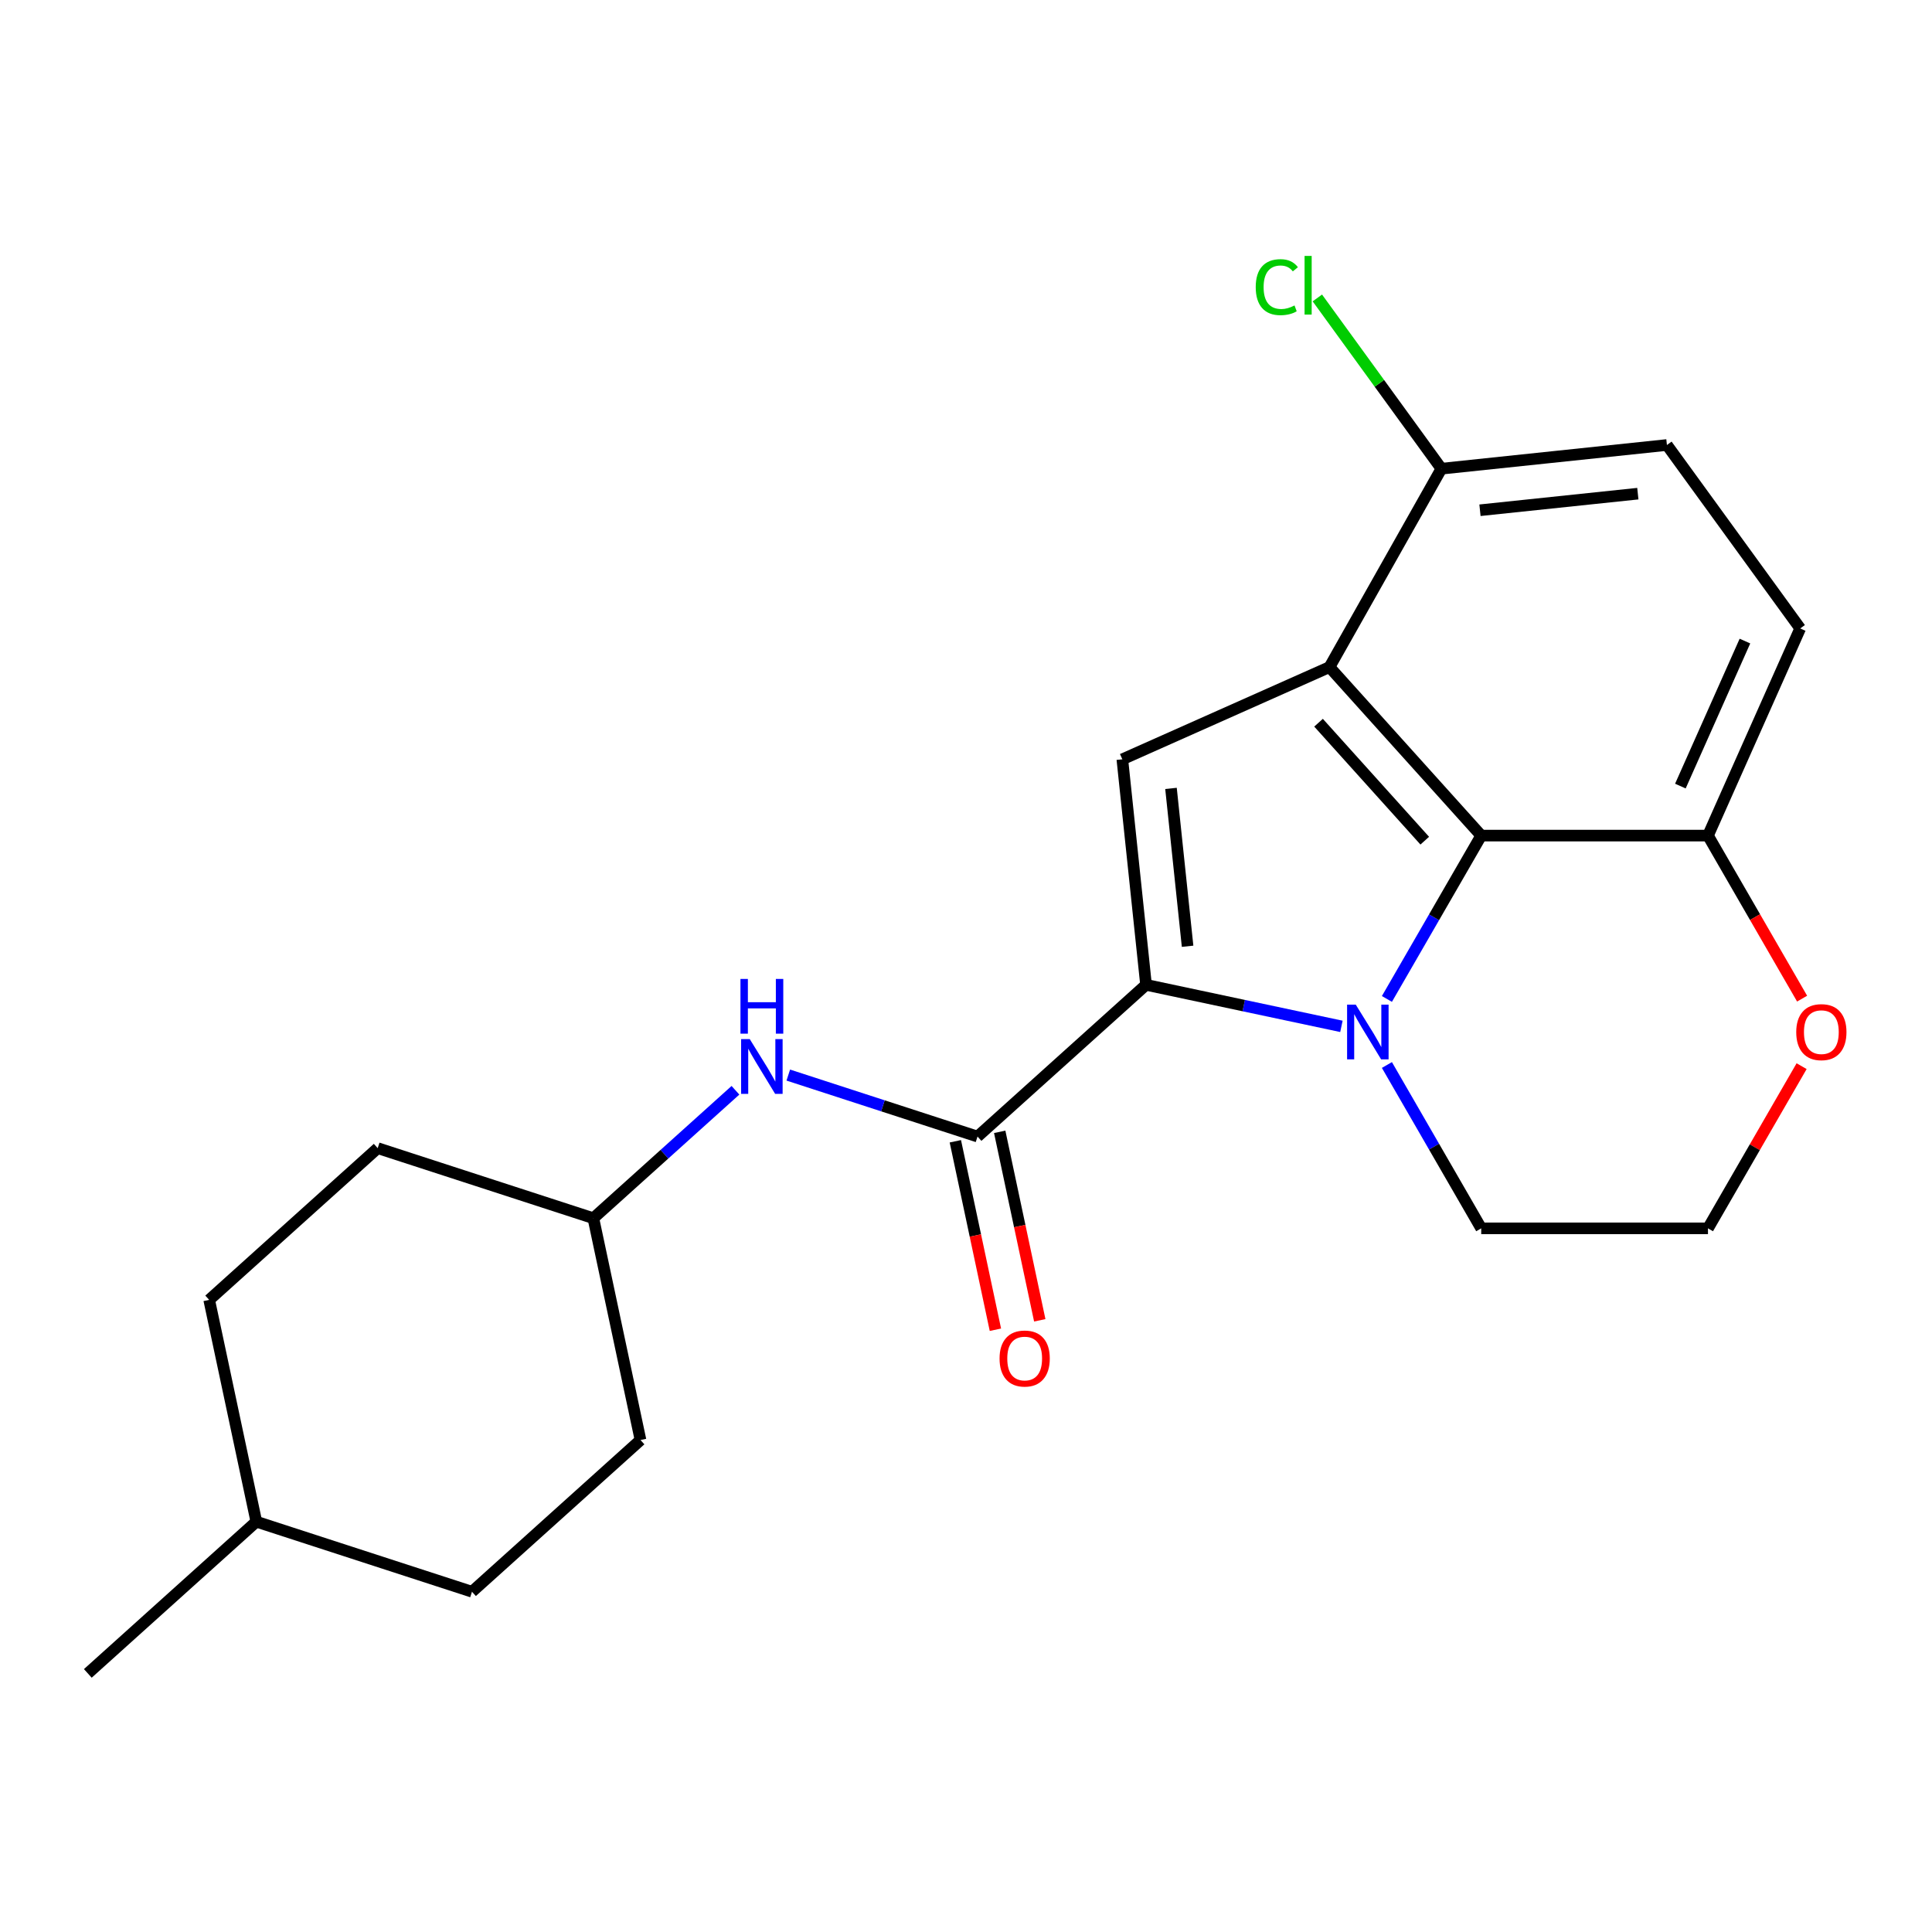<?xml version='1.0' encoding='iso-8859-1'?>
<svg version='1.1' baseProfile='full'
              xmlns='http://www.w3.org/2000/svg'
                      xmlns:rdkit='http://www.rdkit.org/xml'
                      xmlns:xlink='http://www.w3.org/1999/xlink'
                  xml:space='preserve'
width='1000px' height='1000px' viewBox='0 0 1000 1000'>
<!-- END OF HEADER -->
<rect style='opacity:1.0;fill:#FFFFFF;stroke:none' width='1000' height='1000' x='0' y='0'> </rect>
<path class='bond-0' d='M 694.318,531.242 L 643.753,520.495' style='fill:none;fill-rule:evenodd;stroke:#0000FF;stroke-width:6px;stroke-linecap:butt;stroke-linejoin:miter;stroke-opacity:1' />
<path class='bond-0' d='M 643.753,520.495 L 593.188,509.747' style='fill:none;fill-rule:evenodd;stroke:#000000;stroke-width:6px;stroke-linecap:butt;stroke-linejoin:miter;stroke-opacity:1' />
<path class='bond-2' d='M 717.861,517.055 L 742.269,474.78' style='fill:none;fill-rule:evenodd;stroke:#0000FF;stroke-width:6px;stroke-linecap:butt;stroke-linejoin:miter;stroke-opacity:1' />
<path class='bond-2' d='M 742.269,474.78 L 766.676,432.505' style='fill:none;fill-rule:evenodd;stroke:#000000;stroke-width:6px;stroke-linecap:butt;stroke-linejoin:miter;stroke-opacity:1' />
<path class='bond-12' d='M 717.861,551.243 L 742.269,593.518' style='fill:none;fill-rule:evenodd;stroke:#0000FF;stroke-width:6px;stroke-linecap:butt;stroke-linejoin:miter;stroke-opacity:1' />
<path class='bond-12' d='M 742.269,593.518 L 766.676,635.793' style='fill:none;fill-rule:evenodd;stroke:#000000;stroke-width:6px;stroke-linecap:butt;stroke-linejoin:miter;stroke-opacity:1' />
<path class='bond-3' d='M 593.188,509.747 L 580.92,393.021' style='fill:none;fill-rule:evenodd;stroke:#000000;stroke-width:6px;stroke-linecap:butt;stroke-linejoin:miter;stroke-opacity:1' />
<path class='bond-3' d='M 614.693,489.784 L 606.105,408.076' style='fill:none;fill-rule:evenodd;stroke:#000000;stroke-width:6px;stroke-linecap:butt;stroke-linejoin:miter;stroke-opacity:1' />
<path class='bond-4' d='M 593.188,509.747 L 505.966,588.282' style='fill:none;fill-rule:evenodd;stroke:#000000;stroke-width:6px;stroke-linecap:butt;stroke-linejoin:miter;stroke-opacity:1' />
<path class='bond-1' d='M 688.141,345.283 L 766.676,432.505' style='fill:none;fill-rule:evenodd;stroke:#000000;stroke-width:6px;stroke-linecap:butt;stroke-linejoin:miter;stroke-opacity:1' />
<path class='bond-1' d='M 682.477,374.073 L 737.452,435.129' style='fill:none;fill-rule:evenodd;stroke:#000000;stroke-width:6px;stroke-linecap:butt;stroke-linejoin:miter;stroke-opacity:1' />
<path class='bond-6' d='M 688.141,345.283 L 746.07,242.598' style='fill:none;fill-rule:evenodd;stroke:#000000;stroke-width:6px;stroke-linecap:butt;stroke-linejoin:miter;stroke-opacity:1' />
<path class='bond-22' d='M 688.141,345.283 L 580.92,393.021' style='fill:none;fill-rule:evenodd;stroke:#000000;stroke-width:6px;stroke-linecap:butt;stroke-linejoin:miter;stroke-opacity:1' />
<path class='bond-7' d='M 766.676,432.505 L 884.045,432.505' style='fill:none;fill-rule:evenodd;stroke:#000000;stroke-width:6px;stroke-linecap:butt;stroke-linejoin:miter;stroke-opacity:1' />
<path class='bond-5' d='M 505.966,588.282 L 456.991,572.369' style='fill:none;fill-rule:evenodd;stroke:#000000;stroke-width:6px;stroke-linecap:butt;stroke-linejoin:miter;stroke-opacity:1' />
<path class='bond-5' d='M 456.991,572.369 L 408.016,556.456' style='fill:none;fill-rule:evenodd;stroke:#0000FF;stroke-width:6px;stroke-linecap:butt;stroke-linejoin:miter;stroke-opacity:1' />
<path class='bond-8' d='M 494.486,590.722 L 504.853,639.497' style='fill:none;fill-rule:evenodd;stroke:#000000;stroke-width:6px;stroke-linecap:butt;stroke-linejoin:miter;stroke-opacity:1' />
<path class='bond-8' d='M 504.853,639.497 L 515.221,688.272' style='fill:none;fill-rule:evenodd;stroke:#FF0000;stroke-width:6px;stroke-linecap:butt;stroke-linejoin:miter;stroke-opacity:1' />
<path class='bond-8' d='M 517.447,585.841 L 527.814,634.616' style='fill:none;fill-rule:evenodd;stroke:#000000;stroke-width:6px;stroke-linecap:butt;stroke-linejoin:miter;stroke-opacity:1' />
<path class='bond-8' d='M 527.814,634.616 L 538.181,683.391' style='fill:none;fill-rule:evenodd;stroke:#FF0000;stroke-width:6px;stroke-linecap:butt;stroke-linejoin:miter;stroke-opacity:1' />
<path class='bond-13' d='M 380.668,564.325 L 343.894,597.436' style='fill:none;fill-rule:evenodd;stroke:#0000FF;stroke-width:6px;stroke-linecap:butt;stroke-linejoin:miter;stroke-opacity:1' />
<path class='bond-13' d='M 343.894,597.436 L 307.12,630.548' style='fill:none;fill-rule:evenodd;stroke:#000000;stroke-width:6px;stroke-linecap:butt;stroke-linejoin:miter;stroke-opacity:1' />
<path class='bond-14' d='M 746.07,242.598 L 713.963,198.407' style='fill:none;fill-rule:evenodd;stroke:#000000;stroke-width:6px;stroke-linecap:butt;stroke-linejoin:miter;stroke-opacity:1' />
<path class='bond-14' d='M 713.963,198.407 L 681.857,154.216' style='fill:none;fill-rule:evenodd;stroke:#00CC00;stroke-width:6px;stroke-linecap:butt;stroke-linejoin:miter;stroke-opacity:1' />
<path class='bond-24' d='M 746.07,242.598 L 862.796,230.33' style='fill:none;fill-rule:evenodd;stroke:#000000;stroke-width:6px;stroke-linecap:butt;stroke-linejoin:miter;stroke-opacity:1' />
<path class='bond-24' d='M 766.032,264.103 L 847.74,255.515' style='fill:none;fill-rule:evenodd;stroke:#000000;stroke-width:6px;stroke-linecap:butt;stroke-linejoin:miter;stroke-opacity:1' />
<path class='bond-10' d='M 884.045,432.505 L 931.783,325.283' style='fill:none;fill-rule:evenodd;stroke:#000000;stroke-width:6px;stroke-linecap:butt;stroke-linejoin:miter;stroke-opacity:1' />
<path class='bond-10' d='M 869.761,406.874 L 903.178,331.819' style='fill:none;fill-rule:evenodd;stroke:#000000;stroke-width:6px;stroke-linecap:butt;stroke-linejoin:miter;stroke-opacity:1' />
<path class='bond-23' d='M 884.045,432.505 L 908.406,474.7' style='fill:none;fill-rule:evenodd;stroke:#000000;stroke-width:6px;stroke-linecap:butt;stroke-linejoin:miter;stroke-opacity:1' />
<path class='bond-23' d='M 908.406,474.7 L 932.768,516.895' style='fill:none;fill-rule:evenodd;stroke:#FF0000;stroke-width:6px;stroke-linecap:butt;stroke-linejoin:miter;stroke-opacity:1' />
<path class='bond-9' d='M 932.513,551.843 L 908.279,593.818' style='fill:none;fill-rule:evenodd;stroke:#FF0000;stroke-width:6px;stroke-linecap:butt;stroke-linejoin:miter;stroke-opacity:1' />
<path class='bond-9' d='M 908.279,593.818 L 884.045,635.793' style='fill:none;fill-rule:evenodd;stroke:#000000;stroke-width:6px;stroke-linecap:butt;stroke-linejoin:miter;stroke-opacity:1' />
<path class='bond-11' d='M 931.783,325.283 L 862.796,230.33' style='fill:none;fill-rule:evenodd;stroke:#000000;stroke-width:6px;stroke-linecap:butt;stroke-linejoin:miter;stroke-opacity:1' />
<path class='bond-15' d='M 766.676,635.793 L 884.045,635.793' style='fill:none;fill-rule:evenodd;stroke:#000000;stroke-width:6px;stroke-linecap:butt;stroke-linejoin:miter;stroke-opacity:1' />
<path class='bond-16' d='M 307.12,630.548 L 195.496,594.279' style='fill:none;fill-rule:evenodd;stroke:#000000;stroke-width:6px;stroke-linecap:butt;stroke-linejoin:miter;stroke-opacity:1' />
<path class='bond-17' d='M 307.12,630.548 L 331.523,745.352' style='fill:none;fill-rule:evenodd;stroke:#000000;stroke-width:6px;stroke-linecap:butt;stroke-linejoin:miter;stroke-opacity:1' />
<path class='bond-18' d='M 195.496,594.279 L 108.274,672.814' style='fill:none;fill-rule:evenodd;stroke:#000000;stroke-width:6px;stroke-linecap:butt;stroke-linejoin:miter;stroke-opacity:1' />
<path class='bond-19' d='M 331.523,745.352 L 244.301,823.886' style='fill:none;fill-rule:evenodd;stroke:#000000;stroke-width:6px;stroke-linecap:butt;stroke-linejoin:miter;stroke-opacity:1' />
<path class='bond-25' d='M 108.274,672.814 L 132.676,787.618' style='fill:none;fill-rule:evenodd;stroke:#000000;stroke-width:6px;stroke-linecap:butt;stroke-linejoin:miter;stroke-opacity:1' />
<path class='bond-20' d='M 244.301,823.886 L 132.676,787.618' style='fill:none;fill-rule:evenodd;stroke:#000000;stroke-width:6px;stroke-linecap:butt;stroke-linejoin:miter;stroke-opacity:1' />
<path class='bond-21' d='M 132.676,787.618 L 45.455,866.153' style='fill:none;fill-rule:evenodd;stroke:#000000;stroke-width:6px;stroke-linecap:butt;stroke-linejoin:miter;stroke-opacity:1' />
<path  class='atom-0' d='M 701.732 519.989
L 711.012 534.989
Q 711.932 536.469, 713.412 539.149
Q 714.892 541.829, 714.972 541.989
L 714.972 519.989
L 718.732 519.989
L 718.732 548.309
L 714.852 548.309
L 704.892 531.909
Q 703.732 529.989, 702.492 527.789
Q 701.292 525.589, 700.932 524.909
L 700.932 548.309
L 697.252 548.309
L 697.252 519.989
L 701.732 519.989
' fill='#0000FF'/>
<path  class='atom-6' d='M 388.082 537.853
L 397.362 552.853
Q 398.282 554.333, 399.762 557.013
Q 401.242 559.693, 401.322 559.853
L 401.322 537.853
L 405.082 537.853
L 405.082 566.173
L 401.202 566.173
L 391.242 549.773
Q 390.082 547.853, 388.842 545.653
Q 387.642 543.453, 387.282 542.773
L 387.282 566.173
L 383.602 566.173
L 383.602 537.853
L 388.082 537.853
' fill='#0000FF'/>
<path  class='atom-6' d='M 383.262 506.701
L 387.102 506.701
L 387.102 518.741
L 401.582 518.741
L 401.582 506.701
L 405.422 506.701
L 405.422 535.021
L 401.582 535.021
L 401.582 521.941
L 387.102 521.941
L 387.102 535.021
L 383.262 535.021
L 383.262 506.701
' fill='#0000FF'/>
<path  class='atom-9' d='M 517.369 703.165
Q 517.369 696.365, 520.729 692.565
Q 524.089 688.765, 530.369 688.765
Q 536.649 688.765, 540.009 692.565
Q 543.369 696.365, 543.369 703.165
Q 543.369 710.045, 539.969 713.965
Q 536.569 717.845, 530.369 717.845
Q 524.129 717.845, 520.729 713.965
Q 517.369 710.085, 517.369 703.165
M 530.369 714.645
Q 534.689 714.645, 537.009 711.765
Q 539.369 708.845, 539.369 703.165
Q 539.369 697.605, 537.009 694.805
Q 534.689 691.965, 530.369 691.965
Q 526.049 691.965, 523.689 694.765
Q 521.369 697.565, 521.369 703.165
Q 521.369 708.885, 523.689 711.765
Q 526.049 714.645, 530.369 714.645
' fill='#FF0000'/>
<path  class='atom-10' d='M 929.729 534.229
Q 929.729 527.429, 933.089 523.629
Q 936.449 519.829, 942.729 519.829
Q 949.009 519.829, 952.369 523.629
Q 955.729 527.429, 955.729 534.229
Q 955.729 541.109, 952.329 545.029
Q 948.929 548.909, 942.729 548.909
Q 936.489 548.909, 933.089 545.029
Q 929.729 541.149, 929.729 534.229
M 942.729 545.709
Q 947.049 545.709, 949.369 542.829
Q 951.729 539.909, 951.729 534.229
Q 951.729 528.669, 949.369 525.869
Q 947.049 523.029, 942.729 523.029
Q 938.409 523.029, 936.049 525.829
Q 933.729 528.629, 933.729 534.229
Q 933.729 539.949, 936.049 542.829
Q 938.409 545.709, 942.729 545.709
' fill='#FF0000'/>
<path  class='atom-15' d='M 649.962 148.625
Q 649.962 141.585, 653.242 137.905
Q 656.562 134.185, 662.842 134.185
Q 668.682 134.185, 671.802 138.305
L 669.162 140.465
Q 666.882 137.465, 662.842 137.465
Q 658.562 137.465, 656.282 140.345
Q 654.042 143.185, 654.042 148.625
Q 654.042 154.225, 656.362 157.105
Q 658.722 159.985, 663.282 159.985
Q 666.402 159.985, 670.042 158.105
L 671.162 161.105
Q 669.682 162.065, 667.442 162.625
Q 665.202 163.185, 662.722 163.185
Q 656.562 163.185, 653.242 159.425
Q 649.962 155.665, 649.962 148.625
' fill='#00CC00'/>
<path  class='atom-15' d='M 675.242 132.465
L 678.922 132.465
L 678.922 162.825
L 675.242 162.825
L 675.242 132.465
' fill='#00CC00'/>
</svg>
